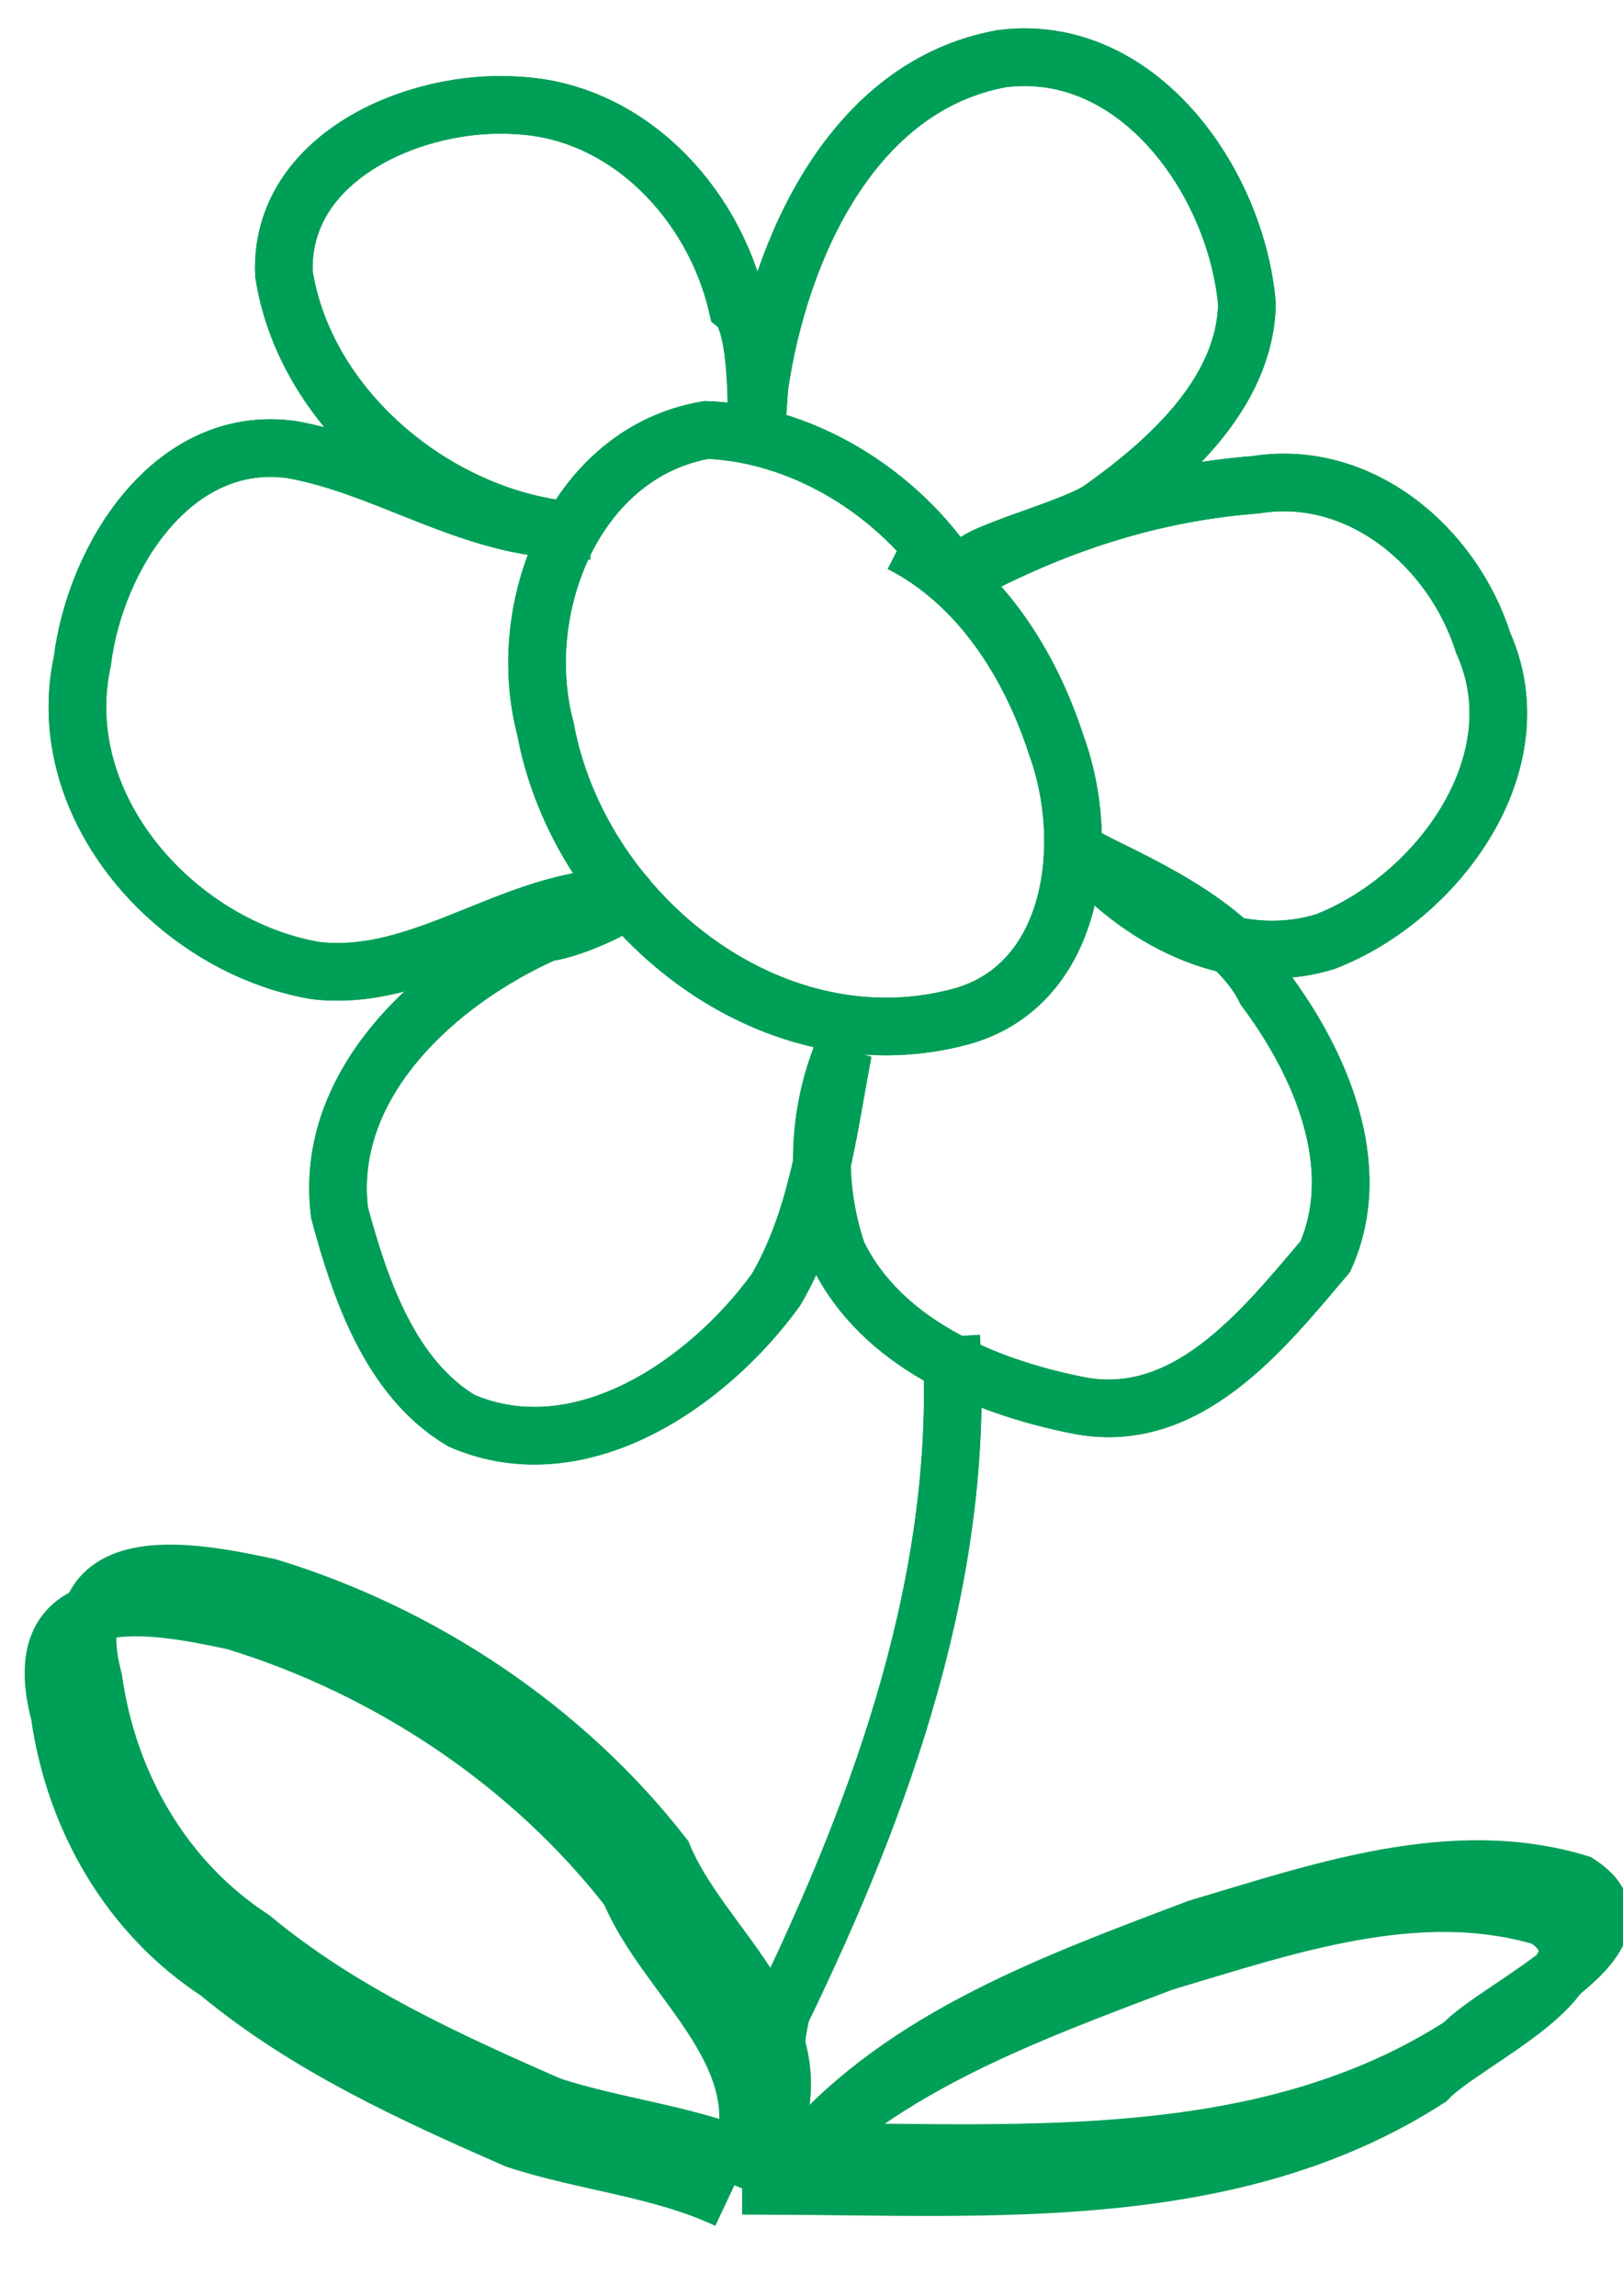 <?xml version="1.0" encoding="UTF-8" standalone="no"?>
<!-- Created with Inkscape (http://www.inkscape.org/) -->

<svg
   width="210mm"
   height="297mm"
   fill="#FFFFFF"
   viewBox="0 0 210 297"
   version="1.1"
   id="svg1"
   inkscape:version="1.3.2 (091e20e, 2023-11-25)"
   sodipodi:docname="flower.svg"
   xmlns:inkscape="http://www.inkscape.org/namespaces/inkscape"
   xmlns:sodipodi="http://sodipodi.sourceforge.net/DTD/sodipodi-0.dtd"
   xmlns="http://www.w3.org/2000/svg"
   xmlns:svg="http://www.w3.org/2000/svg">
  <sodipodi:namedview
     id="namedview1"
     pagecolor="#ffffff"
     bordercolor="#000000"
     borderopacity="0.25"
     inkscape:showpageshadow="2"
     inkscape:pageopacity="0.0"
     inkscape:pagecheckerboard="0"
     inkscape:deskcolor="#d1d1d1"
     inkscape:document-units="mm"
     inkscape:zoom="0.30009657"
     inkscape:cx="404.86967"
     inkscape:cy="521.4988"
     inkscape:window-width="1440"
     inkscape:window-height="872"
     inkscape:window-x="0"
     inkscape:window-y="0"
     inkscape:window-maximized="0"
     inkscape:current-layer="layer1"
     inkscape:lockguides="false"
     showguides="true"
     showgrid="false" />
  <defs
     id="defs1" />
  <g
     inkscape:label="Layer 1"
     inkscape:groupmode="layer"
     id="layer1">
    <path
       style="fill:none;paint-order:fill markers stroke;stroke-width:7.456;stroke-dasharray:none;stroke:#009f57;stroke-opacity:1"
       d="M 124.03,75.69 C 117.361,64.506 104.585,56.127 91.411,55.621 74.319,58.536 66.441,78.725 70.565,94.233 c 4.347,23.705 28.792,43.631 53.237,37.411 15.29,-3.784 17.531,-22.548 12.877,-35.236 -3.43,-10.583 -9.959,-20.934 -20.121,-26.12"
       id="path80" />
    <path
       style="fill:none;paint-order:fill markers stroke;stroke-width:7.456;stroke-dasharray:none;stroke:#009f57;stroke-opacity:1"
       d="M 72.659,68.487 C 55.785,66.363 39.389,52.585 36.738,35.415 36.127,20.223 53.895,12.73 66.868,13.636 c 14.237,0.652 25.398,12.518 28.517,25.888 3.801,3.066 1.822,24.339 2.882,10.43 2.586,-17.628 11.964,-38.897 31.411,-42.373 17.574,-2.202 30.291,15.977 31.664,31.742 -0.242,11.554 -10.322,20.503 -19.148,26.731 -4.352,2.686 -17.75,5.956 -16.48,7.595 11.56,-6.032 23.667,-9.941 36.744,-10.936 13.555,-2.181 25.532,8.067 29.468,20.492 6.98,15.61 -6.043,33.042 -20.461,38.614 -11.35,3.494 -23.204,-2.438 -30.739,-10.789 4.498,2.478 18.699,8.182 23,16.979 7.129,9.531 12.952,22.907 7.756,34.548 -8.055,9.486 -18.026,22.19 -32.261,19.187 -12.003,-2.423 -25.296,-8.053 -30.87,-19.645 -2.9,-8.549 -2.662,-17.756 0.736,-26.084 -1.955,10.26 -3.221,21.537 -8.693,30.849 -8.799,12.134 -25.33,23.533 -40.665,16.934 -9.252,-5.5 -13.138,-17.066 -15.797,-26.919 -2.105,-16.769 12.757,-30.053 26.695,-36.222 4.885,-0.543 17.222,-7.011 5.415,-4.23 C 63.996,118.274 53.33,127.009 40.849,125.563 22.843,122.502 6.556,104.455 10.656,85.514 12.325,72.106 22.36,55.987 37.778,58.165 c 11.98,2.151 22.555,9.745 34.881,10.322 z"
       id="path81" />
    <path
       style="fill:none;paint-order:fill markers stroke;stroke-width:7.456;stroke-dasharray:none;stroke:#009f57;stroke-opacity:1"
       d="m 123.066,172.909 c 1.884,30.624 -8.806,60.194 -21.955,87.332 -2.06,8.306 -0.112,16.921 0.53,25.28"
       id="path82" />
    <path
       style="fill:none;paint-order:fill markers stroke;stroke-width:7.456;stroke-dasharray:none;stroke:#009f57;stroke-opacity:1"
       d="m 99.746,282.777 c 13.037,-15.005 32.684,-22.045 50.797,-28.926 15.72,-4.669 32.95,-10.767 49.297,-5.798 10.622,6.857 -10.312,15.8 -15.085,20.904 -25.233,16.234 -56.364,13.911 -85.009,13.821 z"
       id="path83" />
    <path
       style="fill:none;paint-order:fill markers stroke;stroke-width:7.456;stroke-dasharray:none;stroke:#009f57;stroke-opacity:1"
       d="M 96.01,279.175 C 100.272,265.242 86.166,255.991 81.415,244.492 68.665,228.071 50.248,215.818 30.386,209.745 19.582,207.398 3.13,204.487 7.7,221.721 c 1.885,13.468 9.03,25.965 20.521,33.447 11.412,9.477 25.084,15.719 38.54,21.618 9.02,2.97 18.72,3.724 27.381,7.791"
       id="path84"
       inkscape:label="path84" />
    <path
       style="fill:none;paint-order:fill markers stroke;stroke-width:7.456;stroke-dasharray:none;stroke:#009f57;stroke-opacity:1"
       d="M 124.03,75.69 C 117.361,64.506 104.585,56.127 91.411,55.621 74.319,58.536 66.441,78.725 70.565,94.233 c 4.347,23.705 28.792,43.631 53.237,37.411 15.29,-3.784 17.531,-22.548 12.877,-35.236 -3.43,-10.583 -9.959,-20.934 -20.121,-26.12"
       id="path5" />
    <path
       style="fill:none;paint-order:fill markers stroke;stroke-width:7.456;stroke-dasharray:none;stroke:#009f57;stroke-opacity:1"
       d="M 72.659,68.487 C 55.785,66.363 39.389,52.585 36.738,35.415 36.127,20.223 53.895,12.73 66.868,13.636 c 14.237,0.652 25.398,12.518 28.517,25.888 3.801,3.066 1.822,24.339 2.882,10.43 2.586,-17.628 11.964,-38.897 31.411,-42.373 17.574,-2.202 30.291,15.977 31.664,31.742 -0.242,11.554 -10.322,20.503 -19.148,26.731 -4.352,2.686 -17.75,5.956 -16.48,7.595 11.56,-6.032 23.667,-9.941 36.744,-10.936 13.555,-2.181 25.532,8.067 29.468,20.492 6.98,15.61 -6.043,33.042 -20.461,38.614 -11.35,3.494 -23.204,-2.438 -30.739,-10.789 4.498,2.478 18.699,8.182 23,16.979 7.129,9.531 12.952,22.907 7.756,34.548 -8.055,9.486 -18.026,22.19 -32.261,19.187 -12.003,-2.423 -25.296,-8.053 -30.87,-19.645 -2.9,-8.549 -2.662,-17.756 0.736,-26.084 -1.955,10.26 -3.221,21.537 -8.693,30.849 -8.799,12.134 -25.33,23.533 -40.665,16.934 -9.252,-5.5 -13.138,-17.066 -15.797,-26.919 -2.105,-16.769 12.757,-30.053 26.695,-36.222 4.885,-0.543 17.222,-7.011 5.415,-4.23 C 63.996,118.274 53.33,127.009 40.849,125.563 22.843,122.502 6.556,104.455 10.656,85.514 12.325,72.106 22.36,55.987 37.778,58.165 c 11.98,2.151 22.555,9.745 34.881,10.322 z"
       id="path6" />
    <path
       style="fill:none;paint-order:fill markers stroke;stroke-width:7.456;stroke-dasharray:none;stroke:#009f57;stroke-opacity:1"
       d="m 123.066,172.909 c 1.884,30.624 -8.806,60.194 -21.955,87.332 -2.06,8.306 -0.112,16.921 0.53,25.28"
       id="path7" />
    <path
       style="fill:none;paint-order:fill markers stroke;stroke-width:7.456;stroke-dasharray:none;stroke:#009f57;stroke-opacity:1"
       d="m 104.154,278.368 c 13.037,-15.005 32.684,-22.045 50.797,-28.926 15.72,-4.669 32.95,-10.767 49.297,-5.798 10.622,6.857 -10.312,15.8 -15.085,20.904 -25.233,16.234 -56.364,13.911 -85.009,13.821 z"
       id="path8" />
    <path
       style="fill:none;paint-order:fill markers stroke;stroke-width:7.456;stroke-dasharray:none;stroke:#009f57;stroke-opacity:1"
       d="M 100.418,274.767 C 104.68,260.834 90.574,251.582 85.823,240.084 73.073,223.662 54.657,211.41 34.794,205.336 c -10.803,-2.347 -27.256,-5.258 -22.686,11.976 1.885,13.468 9.03,25.965 20.521,33.447 11.412,9.477 25.084,15.719 38.54,21.618 9.02,2.97 18.72,3.724 27.381,7.791"
       id="path9"
       inkscape:label="path84" />
  </g>
</svg>
